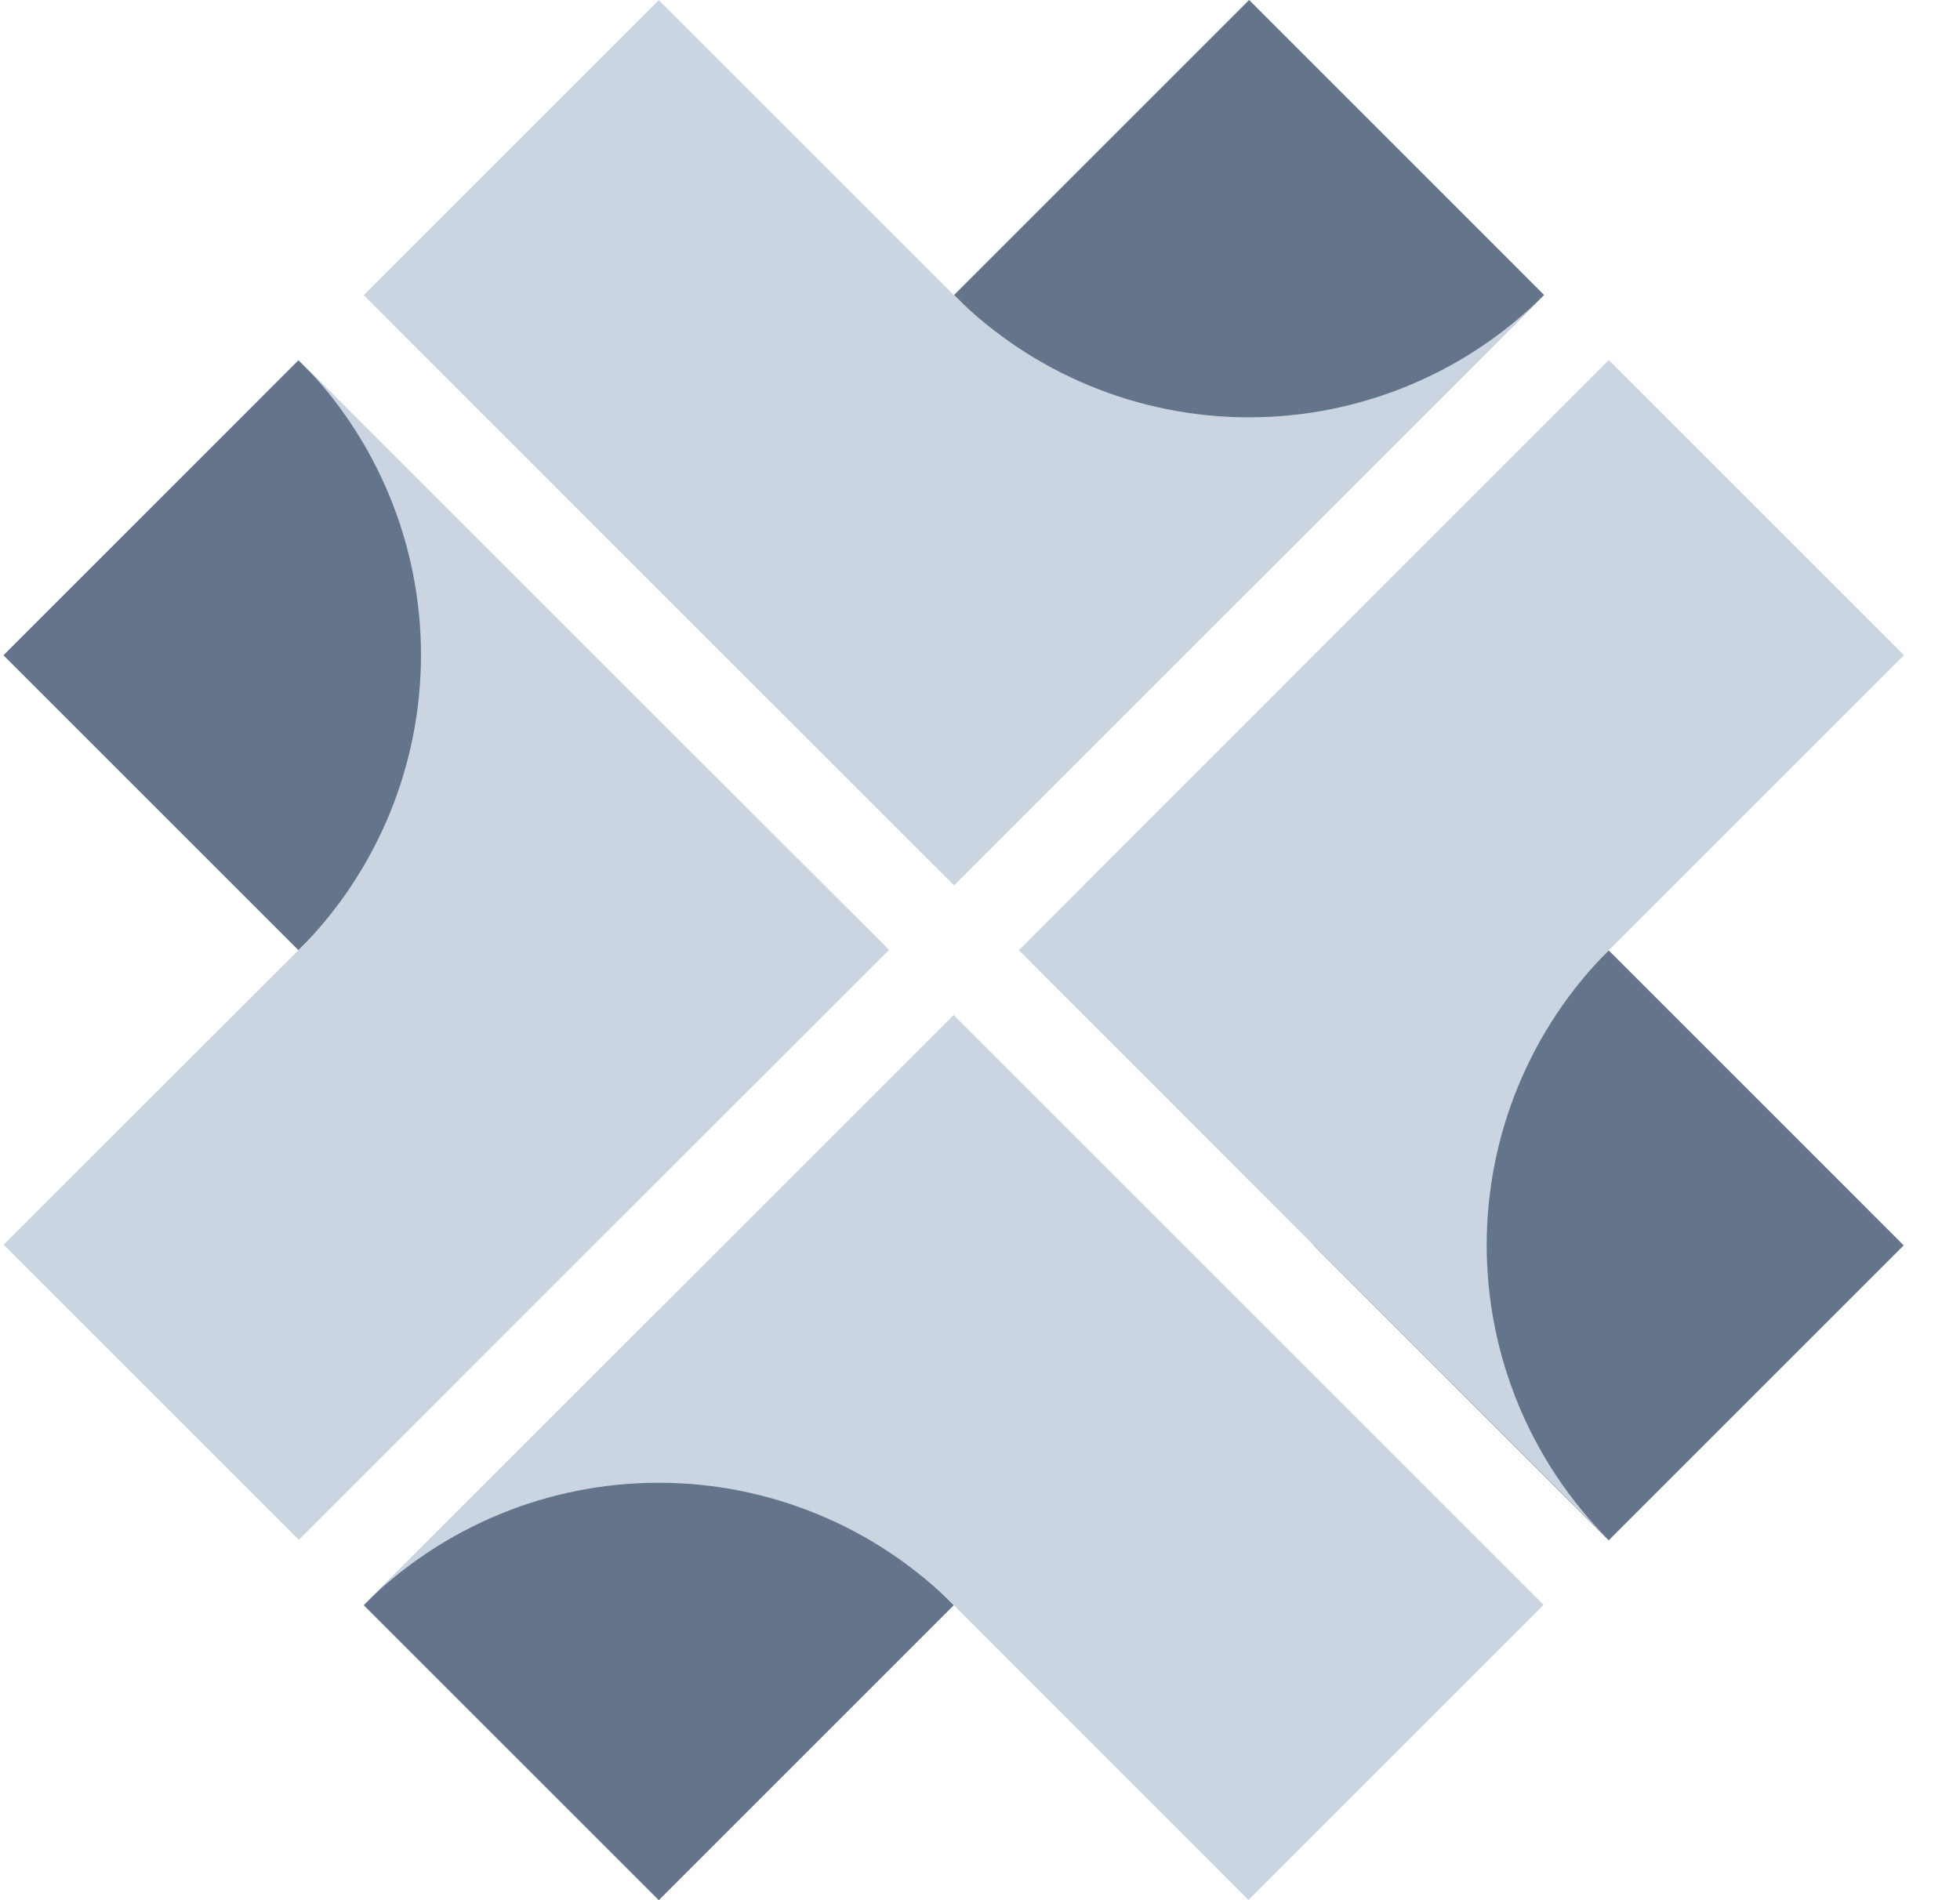 <svg width="33" height="32" viewBox="0 0 33 32" fill="none" xmlns="http://www.w3.org/2000/svg">
<path d="M5.025 6.067L0.058 11.035L5.025 16.002L9.993 11.035L5.025 6.067Z" fill="#64748B"/>
<path d="M10.001 11.033L5.032 6.063C6.349 7.381 7.088 9.167 7.088 11.03C7.088 12.893 6.349 14.679 5.032 15.996L0.062 20.96L5.032 25.93L10.001 20.96L14.97 15.996L10.001 11.033Z" fill="#CBD5E1"/>
<path d="M27.085 25.94L32.052 20.973L27.085 16.005L22.117 20.973L27.085 25.94Z" fill="#64748B"/>
<path d="M22.118 20.971L27.087 25.935C25.771 24.618 25.031 22.831 25.031 20.968C25.031 19.106 25.771 17.319 27.087 16.002L32.057 11.033L27.087 6.063L22.118 11.033L17.154 16.002L22.118 20.971Z" fill="#CBD5E1"/>
<path d="M6.124 27.032L11.092 32L16.059 27.032L11.092 22.065L6.124 27.032Z" fill="#64748B"/>
<path d="M11.092 22.058L6.123 27.027C7.44 25.71 9.227 24.97 11.089 24.97C12.952 24.97 14.739 25.71 16.056 27.027L21.02 31.996L25.989 27.027L21.02 22.058L16.056 17.094L11.092 22.058Z" fill="#CBD5E1"/>
<path d="M25.998 4.968L21.031 0L16.063 4.968L21.031 9.935L25.998 4.968Z" fill="#64748B"/>
<path d="M21.031 9.941L25.995 4.971C24.677 6.288 22.891 7.028 21.028 7.028C19.165 7.028 17.379 6.288 16.062 4.971L11.092 0.002L6.123 4.971L11.092 9.941L16.062 14.91L21.031 9.941Z" fill="#CBD5E1"/>
</svg>
